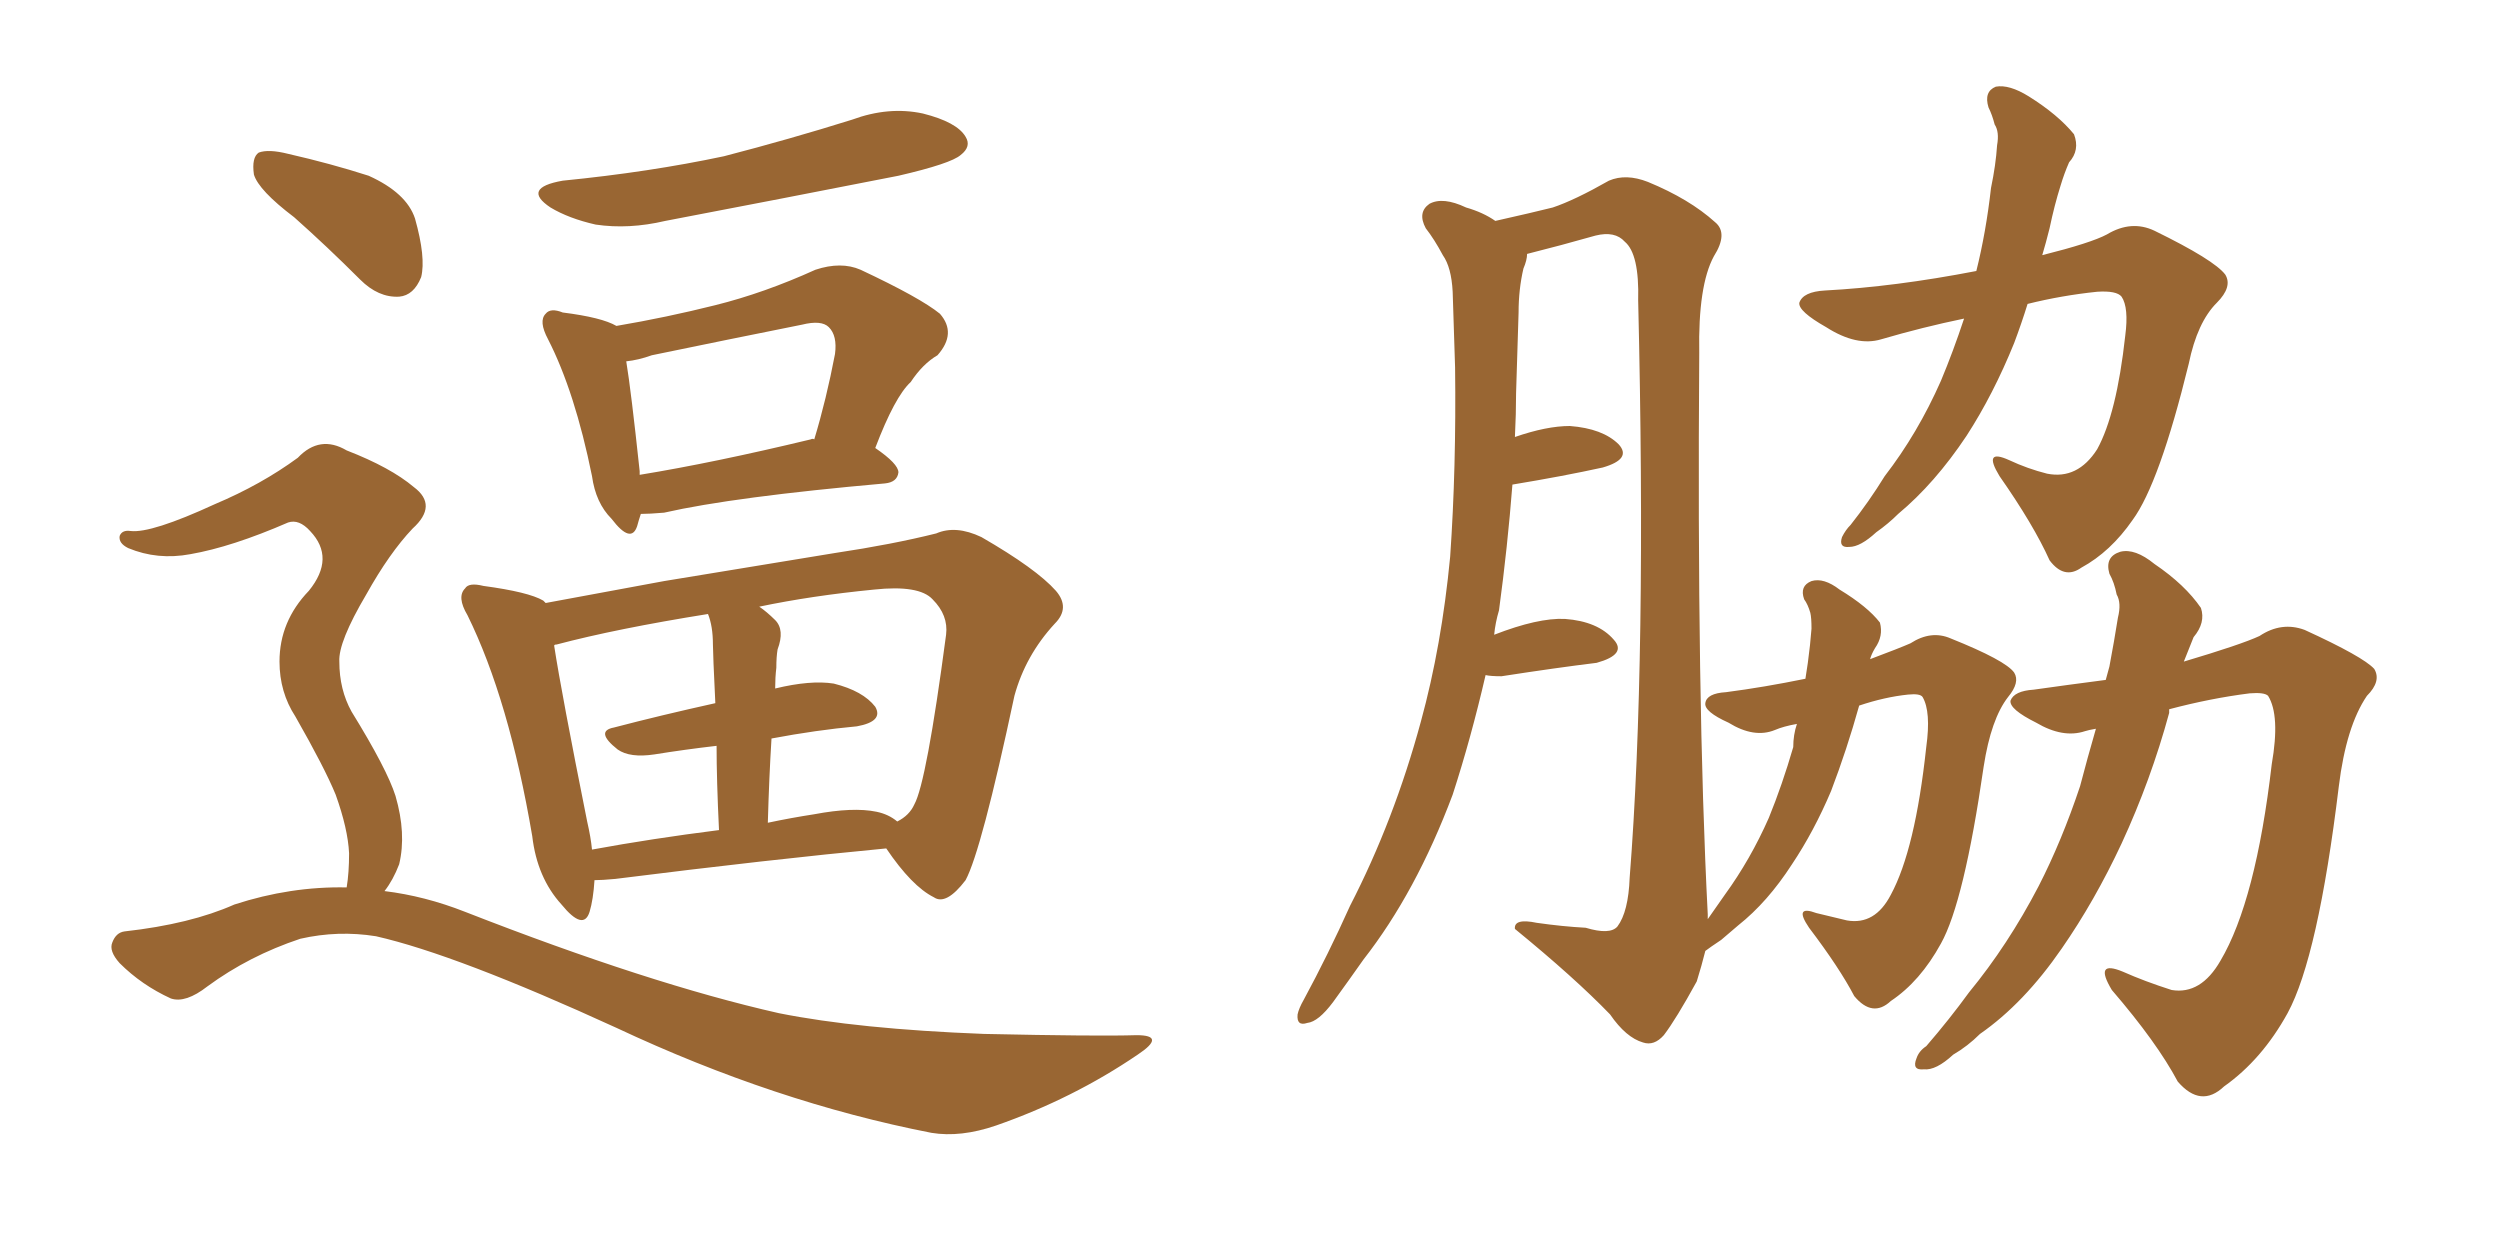 <svg xmlns="http://www.w3.org/2000/svg" xmlns:xlink="http://www.w3.org/1999/xlink" width="300" height="150"><path fill="#996633" padding="10" d="M67.53 21.68L67.53 21.68Q77.93 20.65 86.87 18.75L86.87 18.75Q94.78 16.70 102.25 14.36L102.25 14.36Q106.64 12.74 110.74 13.62L110.74 13.62Q114.84 14.65 115.87 16.41L115.87 16.41Q116.60 17.58 115.28 18.60L115.28 18.60Q114.11 19.63 107.81 21.09L107.81 21.09Q93.60 23.88 79.83 26.51L79.83 26.51Q75.44 27.54 71.48 26.95L71.48 26.95Q68.26 26.22 66.06 24.90L66.06 24.90Q62.55 22.56 67.53 21.68ZM76.90 61.67L76.90 61.67Q76.61 62.55 76.46 63.13L76.46 63.13Q75.73 65.33 73.39 62.26L73.39 62.26Q71.48 60.35 71.04 57.13L71.04 57.13Q68.99 47.02 65.77 40.72L65.77 40.72Q64.60 38.53 65.48 37.65L65.48 37.65Q66.06 36.91 67.53 37.50L67.53 37.50Q72.22 38.09 73.97 39.11L73.97 39.11Q79.98 38.09 85.84 36.62L85.84 36.62Q91.70 35.16 97.85 32.37L97.85 32.37Q100.93 31.35 103.27 32.37L103.27 32.37Q110.45 35.74 112.79 37.65L112.79 37.65Q114.84 39.99 112.50 42.63L112.50 42.63Q110.74 43.65 109.28 45.85L109.28 45.85Q107.37 47.61 105.03 53.76L105.03 53.76Q107.81 55.66 107.81 56.69L107.81 56.69Q107.67 57.86 106.20 58.01L106.20 58.01Q88.04 59.62 79.69 61.52L79.69 61.52Q77.93 61.67 76.90 61.67ZM97.27 52.73L97.27 52.73Q97.56 52.59 97.71 52.73L97.71 52.73Q99.17 47.90 100.20 42.48L100.20 42.48Q100.49 40.28 99.46 39.26L99.46 39.26Q98.58 38.38 96.24 38.96L96.24 38.96Q87.45 40.72 78.22 42.63L78.22 42.63Q76.61 43.21 75.15 43.36L75.15 43.36Q75.73 46.88 76.76 56.54L76.76 56.54Q76.76 56.84 76.76 56.98L76.76 56.98Q85.69 55.52 97.27 52.73ZM71.34 105.62L71.34 105.62Q71.19 107.96 70.75 109.42L70.75 109.42Q70.02 111.77 67.38 108.54L67.38 108.54Q64.45 105.32 63.87 100.34L63.87 100.34Q61.08 83.94 56.10 73.83L56.10 73.83Q54.79 71.63 55.81 70.61L55.81 70.61Q56.25 69.87 58.01 70.31L58.01 70.31Q63.43 71.04 65.19 72.07L65.19 72.07Q65.33 72.22 65.48 72.36L65.48 72.36Q71.78 71.19 79.69 69.73L79.69 69.73Q91.26 67.82 100.20 66.36L100.20 66.36Q107.08 65.33 112.35 64.01L112.35 64.01Q114.70 62.99 117.77 64.45L117.77 64.45Q124.37 68.26 126.71 70.90L126.71 70.90Q128.47 72.95 126.56 74.85L126.56 74.85Q123.05 78.66 121.73 83.50L121.73 83.50L121.73 83.50Q117.77 102.10 115.87 105.62L115.87 105.62Q113.53 108.69 112.06 107.67L112.06 107.67Q109.42 106.35 106.35 101.81L106.35 101.81Q92.43 103.13 73.83 105.47L73.83 105.47Q72.22 105.62 71.34 105.62ZM105.18 97.41L105.18 97.41Q106.64 97.71 107.67 98.58L107.67 98.58Q109.13 97.85 109.72 96.53L109.72 96.53Q111.18 93.90 113.53 76.17L113.53 76.17Q113.82 73.83 111.91 71.92L111.91 71.92Q110.30 70.17 104.88 70.75L104.88 70.75Q97.41 71.48 91.11 72.80L91.11 72.80Q91.99 73.39 93.02 74.41L93.02 74.41Q94.19 75.59 93.31 77.93L93.31 77.93Q93.16 78.81 93.16 80.13L93.16 80.13Q93.02 81.30 93.02 82.62L93.02 82.62Q97.27 81.59 100.05 82.03L100.05 82.03Q103.56 82.91 105.03 84.81L105.03 84.81Q106.05 86.57 102.83 87.16L102.83 87.16Q98.00 87.60 92.58 88.62L92.58 88.62Q92.29 93.31 92.14 98.73L92.14 98.73Q94.92 98.14 97.71 97.71L97.71 97.71Q102.39 96.83 105.18 97.41ZM71.04 101.95L71.04 101.95Q78.22 100.63 86.28 99.61L86.28 99.61Q85.99 93.60 85.99 89.50L85.99 89.50Q82.18 89.94 78.52 90.53L78.52 90.53Q75.59 90.97 74.12 89.94L74.12 89.94Q71.34 87.74 73.68 87.30L73.68 87.30Q79.25 85.84 85.84 84.38L85.84 84.38Q85.55 78.37 85.55 77.34L85.55 77.34Q85.55 75.15 84.96 73.68L84.96 73.68Q73.97 75.44 66.80 77.34L66.80 77.34Q66.50 77.34 66.50 77.49L66.50 77.49Q67.38 83.20 70.46 98.58L70.46 98.58Q70.90 100.49 71.04 101.95ZM35.30 26.07L35.30 26.07Q31.05 22.85 30.47 20.95L30.47 20.95Q30.18 18.90 31.05 18.31L31.05 18.31Q32.23 17.87 34.57 18.46L34.57 18.46Q39.70 19.63 44.24 21.09L44.24 21.09Q48.78 23.14 49.80 26.22L49.80 26.22Q51.12 30.91 50.54 33.25L50.54 33.25Q49.66 35.45 47.90 35.60L47.90 35.60Q45.41 35.74 43.21 33.54L43.21 33.54Q39.26 29.59 35.30 26.07ZM41.60 106.49L41.60 106.49L41.60 106.49Q41.89 104.74 41.89 102.39L41.89 102.39Q41.75 99.46 40.28 95.36L40.28 95.36Q38.96 92.14 35.45 85.99L35.45 85.99Q33.54 83.06 33.54 79.39L33.54 79.39Q33.54 74.56 37.06 70.90L37.06 70.90Q40.28 66.94 37.21 63.72L37.21 63.72Q35.89 62.26 34.57 62.70L34.57 62.70Q27.83 65.63 22.85 66.50L22.85 66.50Q18.90 67.24 15.38 65.77L15.38 65.77Q14.21 65.19 14.36 64.31L14.36 64.31Q14.65 63.57 15.67 63.72L15.67 63.72Q18.16 64.01 25.78 60.50L25.78 60.50Q31.35 58.15 35.74 54.93L35.74 54.93Q38.38 52.15 41.60 54.05L41.60 54.05Q46.88 56.10 49.66 58.45L49.66 58.45Q52.59 60.64 49.51 63.43L49.51 63.43Q46.73 66.36 43.95 71.34L43.95 71.34Q40.58 77.05 40.72 79.39L40.72 79.39Q40.72 82.76 42.19 85.40L42.19 85.40Q46.44 92.29 47.46 95.51L47.46 95.51Q48.78 100.05 47.90 103.71L47.90 103.71Q47.17 105.62 46.14 106.93L46.14 106.93Q50.98 107.52 55.81 109.42L55.81 109.42Q77.93 118.07 93.46 121.58L93.46 121.58Q102.98 123.49 118.07 124.07L118.07 124.07Q131.84 124.37 136.38 124.22L136.38 124.22Q140.04 124.22 136.52 126.56L136.52 126.56Q128.76 131.84 119.53 135.06L119.53 135.06Q115.28 136.52 111.77 135.94L111.77 135.94Q93.02 132.28 73.97 123.34L73.97 123.34Q54.79 114.55 45.12 112.35L45.12 112.35Q40.58 111.62 36.04 112.65L36.04 112.65Q29.88 114.70 24.90 118.36L24.90 118.36Q22.27 120.41 20.51 119.82L20.51 119.82Q16.99 118.21 14.36 115.58L14.36 115.58Q13.04 114.11 13.48 113.09L13.48 113.09Q13.92 111.91 14.94 111.77L14.94 111.77Q22.85 110.89 28.13 108.54L28.13 108.54Q34.86 106.35 41.60 106.49ZM235.69 38.23L235.69 38.23Q230.71 39.26 225.73 40.72L225.73 40.72Q222.80 41.60 219.14 39.26L219.14 39.26Q215.77 37.35 215.92 36.33L215.92 36.33Q216.36 35.01 218.99 34.86L218.99 34.86Q227.34 34.42 237.16 32.52L237.16 32.52Q238.33 27.83 238.92 22.56L238.92 22.56Q239.50 19.78 239.65 17.43L239.65 17.43Q239.94 15.82 239.36 14.94L239.36 14.94Q239.06 13.77 238.62 12.89L238.62 12.89Q238.04 10.99 239.50 10.40L239.50 10.40Q241.11 10.11 243.46 11.57L243.46 11.57Q246.97 13.77 248.88 16.11L248.88 16.11Q249.61 18.02 248.29 19.48L248.29 19.48Q247.71 20.80 247.27 22.27L247.27 22.27Q246.53 24.61 245.95 27.39L245.95 27.39Q245.51 29.15 245.07 30.62L245.07 30.62Q250.93 29.15 252.83 28.13L252.83 28.13Q255.76 26.37 258.54 27.69L258.54 27.69Q265.72 31.20 267.04 32.96L267.04 32.96Q267.92 34.42 266.02 36.33L266.02 36.33Q263.67 38.67 262.65 43.65L262.65 43.65Q259.13 58.01 255.91 62.40L255.91 62.40Q253.27 66.21 249.76 68.12L249.76 68.12Q247.71 69.58 245.95 67.24L245.95 67.24Q244.04 62.99 239.94 57.13L239.94 57.13Q237.89 53.76 241.11 55.22L241.11 55.22Q243.31 56.25 245.65 56.84L245.65 56.84Q249.32 57.57 251.66 53.91L251.66 53.91Q254.00 49.66 255.03 40.28L255.03 40.28Q255.47 36.91 254.59 35.60L254.59 35.60Q254.00 34.86 251.66 35.01L251.66 35.01Q247.41 35.45 243.31 36.47L243.31 36.47Q242.58 38.82 241.70 41.16L241.70 41.16Q239.21 47.31 235.99 52.29L235.99 52.29Q232.18 58.01 227.78 61.67L227.78 61.67Q226.61 62.84 225.15 63.87L225.15 63.87Q223.24 65.63 221.92 65.63L221.92 65.63Q220.61 65.77 221.04 64.45L221.04 64.45Q221.48 63.57 222.07 62.99L222.07 62.99Q224.27 60.21 226.17 57.13L226.17 57.13Q230.13 52.00 232.91 45.70L232.91 45.70Q234.38 42.19 235.69 38.23ZM224.41 79.10L224.41 79.10Q227.93 77.78 229.25 77.20L229.25 77.20Q231.74 75.59 234.08 76.61L234.08 76.61Q240.67 79.25 241.70 80.71L241.70 80.71Q242.43 81.88 240.97 83.64L240.97 83.64Q238.92 86.28 238.04 91.99L238.04 91.99Q235.69 108.25 232.91 113.23L232.91 113.23Q230.42 117.77 226.90 120.12L226.90 120.12Q224.71 122.17 222.51 119.53L222.51 119.53Q220.75 116.16 217.09 111.33L217.09 111.33Q215.19 108.54 217.97 109.57L217.97 109.57Q219.73 110.01 221.63 110.45L221.63 110.45Q225 111.04 226.90 107.37L226.90 107.37Q229.83 101.95 231.15 89.65L231.15 89.65Q231.74 85.40 230.71 83.64L230.71 83.64Q230.42 83.20 228.96 83.35L228.96 83.35Q226.17 83.64 223.10 84.67L223.10 84.67Q221.63 89.94 219.73 94.92L219.73 94.92Q217.68 99.76 215.04 103.71L215.04 103.71Q212.11 108.25 208.59 111.04L208.59 111.04Q207.57 111.91 206.54 112.79L206.54 112.79Q205.22 113.67 204.64 114.11L204.64 114.11Q204.20 115.87 203.61 117.77L203.61 117.77Q201.12 122.31 199.66 124.22L199.66 124.22Q198.49 125.54 197.17 125.10L197.17 125.10Q195.12 124.51 193.21 121.73L193.21 121.73Q188.96 117.33 181.79 111.47L181.79 111.47Q181.64 110.16 184.42 110.74L184.42 110.74Q187.50 111.18 190.28 111.33L190.28 111.33Q193.21 112.21 194.09 111.18L194.09 111.18Q195.41 109.42 195.56 105.32L195.56 105.32Q197.61 79.25 196.58 36.04L196.58 36.04Q196.73 30.47 194.97 29.00L194.97 29.00Q193.80 27.69 191.46 28.27L191.46 28.27Q187.35 29.44 183.25 30.47L183.25 30.47Q183.25 31.20 182.81 32.23L182.81 32.23Q182.23 34.72 182.23 37.50L182.23 37.50Q182.08 42.19 181.93 47.17L181.93 47.17Q181.93 49.66 181.79 52.44L181.79 52.44Q185.60 51.12 188.38 51.12L188.38 51.12Q192.33 51.42 194.24 53.32L194.24 53.32Q195.85 55.08 192.33 56.10L192.33 56.10Q187.65 57.13 181.49 58.15L181.49 58.15Q180.91 65.63 179.88 73.24L179.88 73.24Q179.44 74.71 179.30 76.17L179.30 76.17Q184.57 74.12 187.79 74.27L187.79 74.27Q191.75 74.56 193.65 76.76L193.65 76.76Q195.26 78.52 191.60 79.54L191.60 79.54Q186.77 80.13 180.18 81.15L180.18 81.15Q178.86 81.15 178.27 81.01L178.27 81.01Q176.51 88.62 174.32 95.36L174.32 95.36Q169.92 107.08 163.62 115.14L163.62 115.14Q161.87 117.63 159.96 120.26L159.96 120.26Q158.20 122.61 156.88 122.75L156.88 122.75Q155.57 123.19 155.71 121.73L155.71 121.73Q155.86 121.00 156.45 119.97L156.45 119.97Q159.38 114.55 162.01 108.69L162.01 108.69Q167.29 98.44 170.51 86.57L170.51 86.57Q173.00 77.49 174.02 66.80L174.02 66.80Q174.76 56.10 174.61 44.09L174.61 44.09Q174.46 39.11 174.32 35.01L174.32 35.01Q174.17 32.08 173.14 30.62L173.14 30.62Q172.12 28.71 171.09 27.39L171.09 27.39Q170.07 25.49 171.53 24.46L171.53 24.46Q173.14 23.58 175.93 24.90L175.93 24.90Q177.98 25.49 179.44 26.51L179.44 26.51Q183.98 25.49 186.33 24.90L186.33 24.90Q188.96 24.02 193.07 21.68L193.07 21.68Q195.12 20.80 197.75 21.83L197.75 21.83Q202.73 23.88 205.81 26.66L205.81 26.66Q207.42 27.98 205.66 30.76L205.66 30.76Q203.76 34.28 203.91 42.33L203.91 42.33Q203.61 84.08 204.93 109.72L204.93 109.72Q204.93 109.86 204.93 110.30L204.93 110.30Q205.96 108.84 206.98 107.37L206.98 107.37Q210.06 103.13 212.26 98.14L212.26 98.14Q213.87 94.19 215.19 89.65L215.19 89.65Q215.19 88.18 215.63 86.87L215.63 86.87Q214.01 87.16 212.99 87.60L212.99 87.60Q210.50 88.62 207.42 86.72L207.42 86.72Q204.49 85.40 204.64 84.38L204.64 84.38Q204.79 83.20 207.13 83.06L207.13 83.06Q211.67 82.47 216.65 81.45L216.65 81.45Q216.80 80.42 216.94 79.54L216.94 79.54Q217.24 77.34 217.38 75.44L217.38 75.44Q217.38 74.12 217.24 73.54L217.24 73.54Q216.94 72.51 216.50 71.92L216.50 71.92Q215.92 70.31 217.38 69.73L217.38 69.73Q218.85 69.29 220.75 70.75L220.75 70.75Q224.12 72.80 225.59 74.71L225.59 74.71Q226.03 76.32 225 77.78L225 77.78Q224.56 78.52 224.41 79.10ZM251.51 87.45L251.51 87.45L251.51 87.45Q250.63 87.60 250.20 87.74L250.20 87.74Q247.56 88.62 244.34 86.72L244.34 86.72Q241.11 85.11 241.26 84.08L241.26 84.08Q241.70 82.91 244.04 82.76L244.04 82.76Q248.14 82.18 252.69 81.59L252.69 81.59Q252.98 80.57 253.13 79.98L253.13 79.98Q253.71 76.90 254.15 74.12L254.15 74.12Q254.59 72.36 254.00 71.34L254.00 71.34Q253.71 69.87 253.13 68.85L253.13 68.85Q252.54 66.80 254.44 66.21L254.44 66.21Q256.20 65.77 258.54 67.68L258.54 67.68Q262.21 70.17 264.11 72.95L264.11 72.95Q264.70 74.71 263.23 76.46L263.23 76.46Q262.65 77.93 262.06 79.39L262.06 79.39Q268.95 77.34 271.14 76.32L271.14 76.32Q273.78 74.56 276.56 75.59L276.56 75.59Q283.59 78.81 284.91 80.27L284.91 80.27Q285.79 81.74 284.03 83.50L284.03 83.50Q281.54 87.16 280.66 94.34L280.66 94.34Q278.17 114.84 274.51 121.58L274.51 121.58Q271.44 127.15 266.89 130.37L266.89 130.37Q264.11 133.01 261.33 129.79L261.33 129.79Q258.84 125.10 253.42 118.80L253.42 118.80Q251.22 115.14 254.74 116.60L254.74 116.60Q257.37 117.77 260.60 118.80L260.60 118.80Q264.11 119.38 266.46 115.28L266.46 115.28Q270.70 108.11 272.61 91.70L272.61 91.70Q273.63 85.84 272.17 83.50L272.17 83.50Q271.73 83.06 269.97 83.20L269.97 83.20Q265.28 83.79 260.30 85.11L260.30 85.11Q260.30 85.40 260.30 85.55L260.30 85.55Q258.11 93.60 254.59 101.22L254.59 101.22Q251.37 108.11 247.41 113.82L247.41 113.82Q242.87 120.41 237.60 124.07L237.60 124.07Q236.13 125.54 234.38 126.56L234.38 126.56Q232.32 128.47 230.86 128.32L230.86 128.32Q229.39 128.47 229.98 127.00L229.98 127.00Q230.27 126.12 231.15 125.54L231.15 125.54Q233.94 122.31 236.28 119.09L236.28 119.09Q240.97 113.38 244.63 106.35L244.63 106.35Q247.41 100.93 249.61 94.34L249.61 94.34Q250.49 90.97 251.51 87.45Z"/></svg>